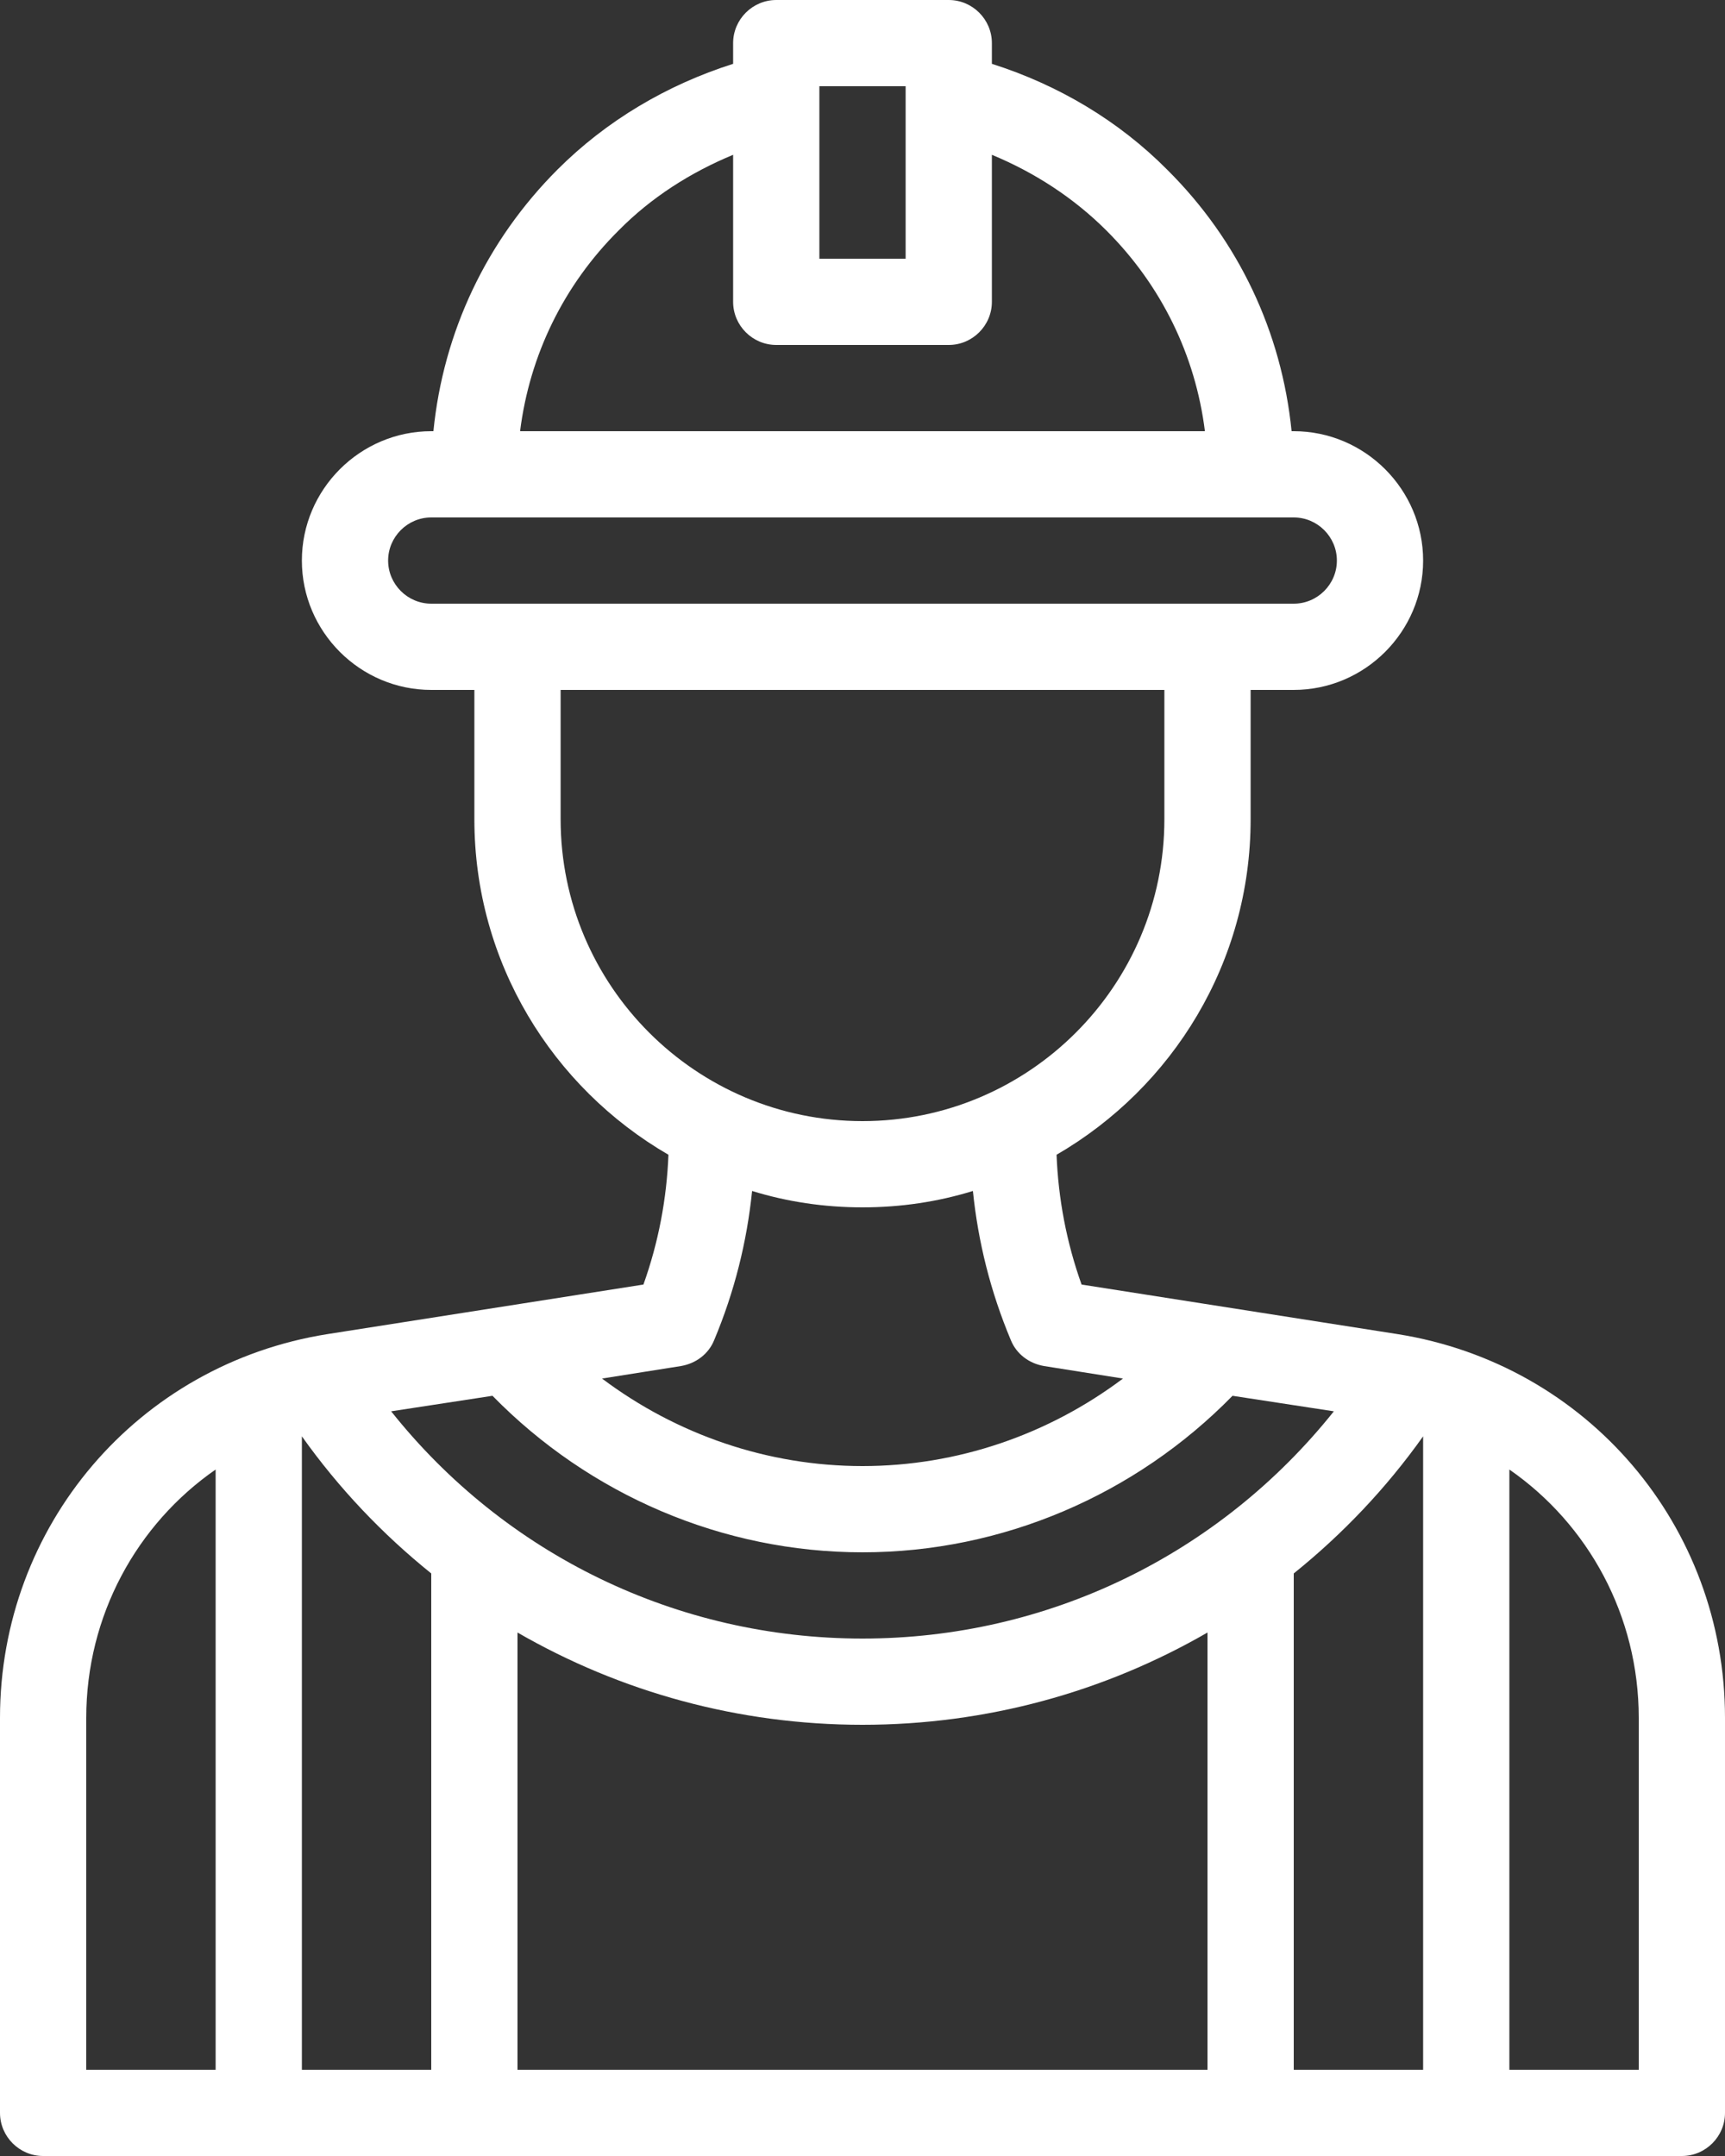 <?xml version="1.0" encoding="UTF-8"?>
<svg xmlns="http://www.w3.org/2000/svg" id="Layer_2" data-name="Layer 2" viewBox="0 0 40 50">
  <rect x="0" y="0" width="40" height="50" fill="#333333" stroke="none"/>
  <defs>
    <style>
      .cls-1 {
        fill: #fff;
      }
    </style>
  </defs>
  <g id="Outline">
    <path class="cls-1" d="M32.41,30.94l-7.33-1.15c-.35-.98-.54-1.99-.58-3.01,2.69-1.56,4.5-4.46,4.5-7.78v-3h1c1.65,0,3-1.35,3-3s-1.35-3-3-3h-.05c-.23-2.3-1.23-4.42-2.88-6.06-1.13-1.14-2.53-1.97-4.07-2.46v-.48c0-.55-.45-1-1-1h-4c-.55,0-1,.45-1,1v.48c-1.54.49-2.94,1.32-4.07,2.45-1.65,1.65-2.65,3.77-2.88,6.07h-.05c-1.65,0-3,1.35-3,3s1.35,3,3,3h1v3c0,3.32,1.81,6.22,4.5,7.78-.04,1.02-.23,2.03-.58,3.01l-7.33,1.15c-4.4.7-7.59,4.45-7.59,8.9v9.16c0,.55.45,1,1,1h38c.55,0,1-.45,1-1v-9.16c0-4.45-3.19-8.2-7.59-8.9ZM19,2h2v4h-2V2ZM14.35,5.34c.75-.76,1.66-1.34,2.65-1.75v3.41c0,.55.45,1,1,1h4c.55,0,1-.45,1-1v-3.41c.99.41,1.9,1,2.66,1.76,1.27,1.27,2.06,2.89,2.28,4.65h-15.88c.22-1.76,1.01-3.39,2.29-4.66ZM10,14c-.55,0-1-.45-1-1s.45-1,1-1h20c.55,0,1,.45,1,1s-.45,1-1,1H10ZM13,19v-3h14v3c0,3.86-3.14,7-7,7s-7-3.14-7-7ZM15.79,31.68c.35-.06.64-.28.77-.6.47-1.12.76-2.28.88-3.46.81.25,1.67.38,2.56.38s1.75-.13,2.56-.38c.12,1.18.41,2.34.88,3.46.13.32.42.54.77.6l1.83.29c-1.73,1.3-3.84,2.03-6.04,2.03s-4.31-.73-6.04-2.03l1.83-.29ZM5,48h-3v-8.16c0-2.37,1.17-4.49,3-5.76v13.92ZM10,48h-3v-14.69c.86,1.21,1.87,2.27,3,3.18v11.51ZM28,48H12v-10.14c2.39,1.38,5.13,2.14,8,2.14s5.61-.76,8-2.14v10.14ZM20,38c-4.3,0-8.29-1.95-10.93-5.27l2.35-.36c2.25,2.3,5.34,3.63,8.58,3.63s6.33-1.33,8.58-3.63l2.35.36c-2.65,3.32-6.63,5.27-10.93,5.27ZM33,48h-3v-11.51c1.13-.91,2.14-1.97,3-3.18v14.69ZM38,48h-3v-13.92c1.83,1.27,3,3.39,3,5.76v8.16Z"></path>
  </g>
</svg>
